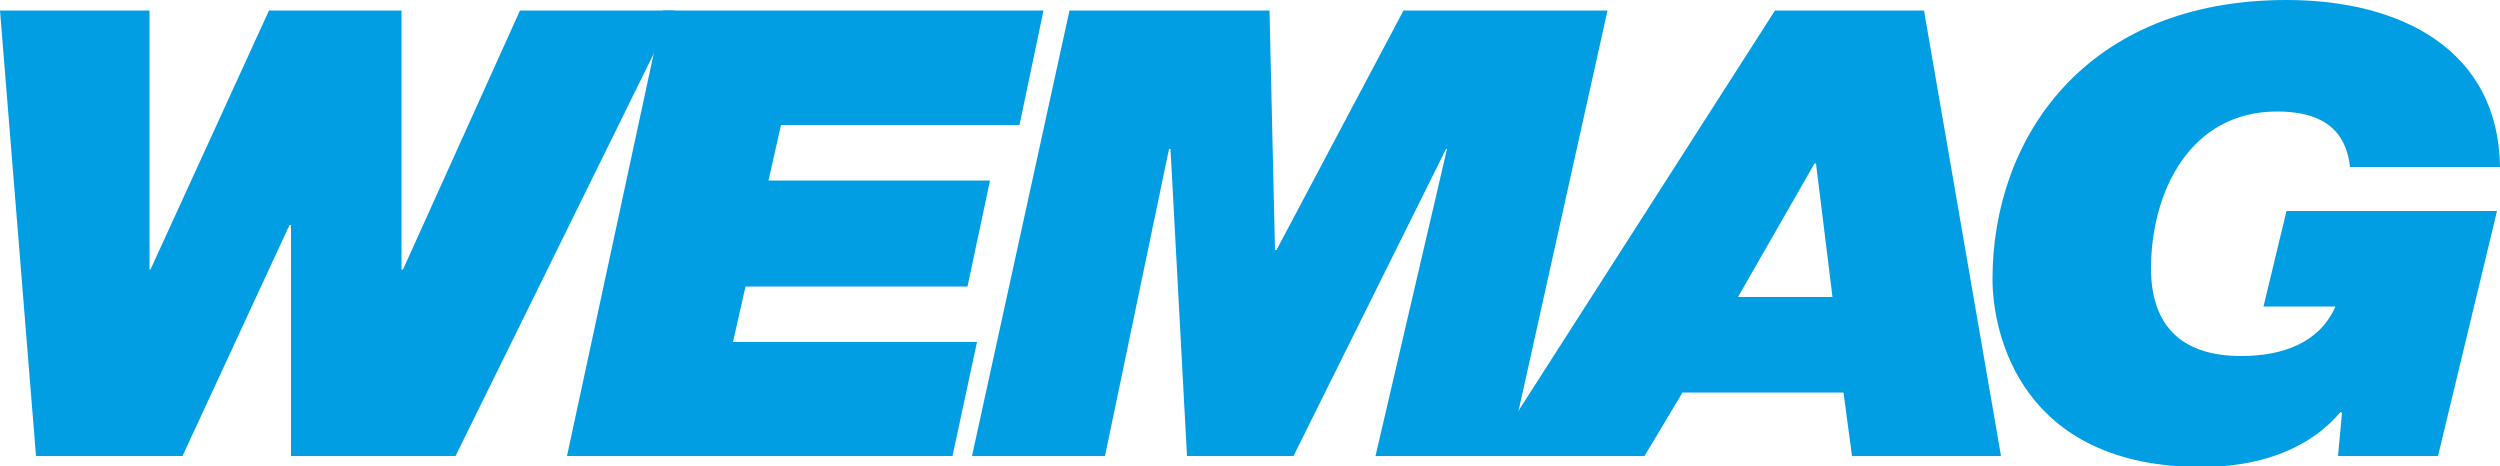 <?xml version="1.0" encoding="utf-8"?>
<!-- Generator: Adobe Illustrator 23.0.3, SVG Export Plug-In . SVG Version: 6.00 Build 0)  -->
<svg version="1.1" id="Ebene_1" xmlns="http://www.w3.org/2000/svg" xmlns:xlink="http://www.w3.org/1999/xlink" x="0px" y="0px"
	 viewBox="0 0 500 93.3" style="enable-background:new 0 0 500 93.3;" xml:space="preserve">
<style type="text/css">
	.st0{fill:#019EE3;}
</style>
<g>
	<polygon class="st0" points="135,2.1 104,2.1 80.6,53.9 80.3,53.9 80.3,2.1 53.8,2.1 30.1,53.9 29.9,53.9 29.9,2.1 0,2.1 7.2,91.2 
		36.5,91.2 57.9,45 58.2,45 58.2,91.2 91.1,91.2 	"/>
	<polygon class="st0" points="113.4,91.2 190.5,91.2 195.4,68.4 146.6,68.4 149.1,57.3 193.5,57.3 198,36.1 153.7,36.1 156.2,25 
		203.9,25 208.7,2.1 132.6,2.1 	"/>
	<polygon class="st0" points="194.4,91.2 221,91.2 233.8,29.8 234.1,29.8 237.4,91.2 258.7,91.2 289.2,29.8 289.4,29.8 275.1,91.2 
		301.7,91.2 321.5,2.1 280.7,2.1 255.3,50 255,50 253.9,2.1 213.9,2.1 	"/>
	<path class="st0" d="M362.9,32.7h0.3l3.3,26.7h-18.9L362.9,32.7L362.9,32.7z M297.9,91.2h31l7.6-12.7h32.2l1.7,12.7h29.8L384.8,2.1
		H355L297.9,91.2L297.9,91.2z"/>
	<path class="st0" d="M467.6,91.2h20l11.8-49h-42.1l-4.6,19.1h14.4c-3.2,7.2-10.4,9.9-18.9,9.9c-12.8,0-18-7-18-17.5
		c0-15.3,7.8-31.4,25.2-31.4c8.1,0,13.7,2.9,14.6,11.1h30C499.7,10.1,480.4,0,457.3,0c-40.4,0-58.8,27.8-58.8,55.8
		c0,11.1,5.8,37.6,41.8,37.6c11,0,21.2-3.2,27.8-11l0.3,0.2L467.6,91.2L467.6,91.2z"/>
</g>
</svg>
